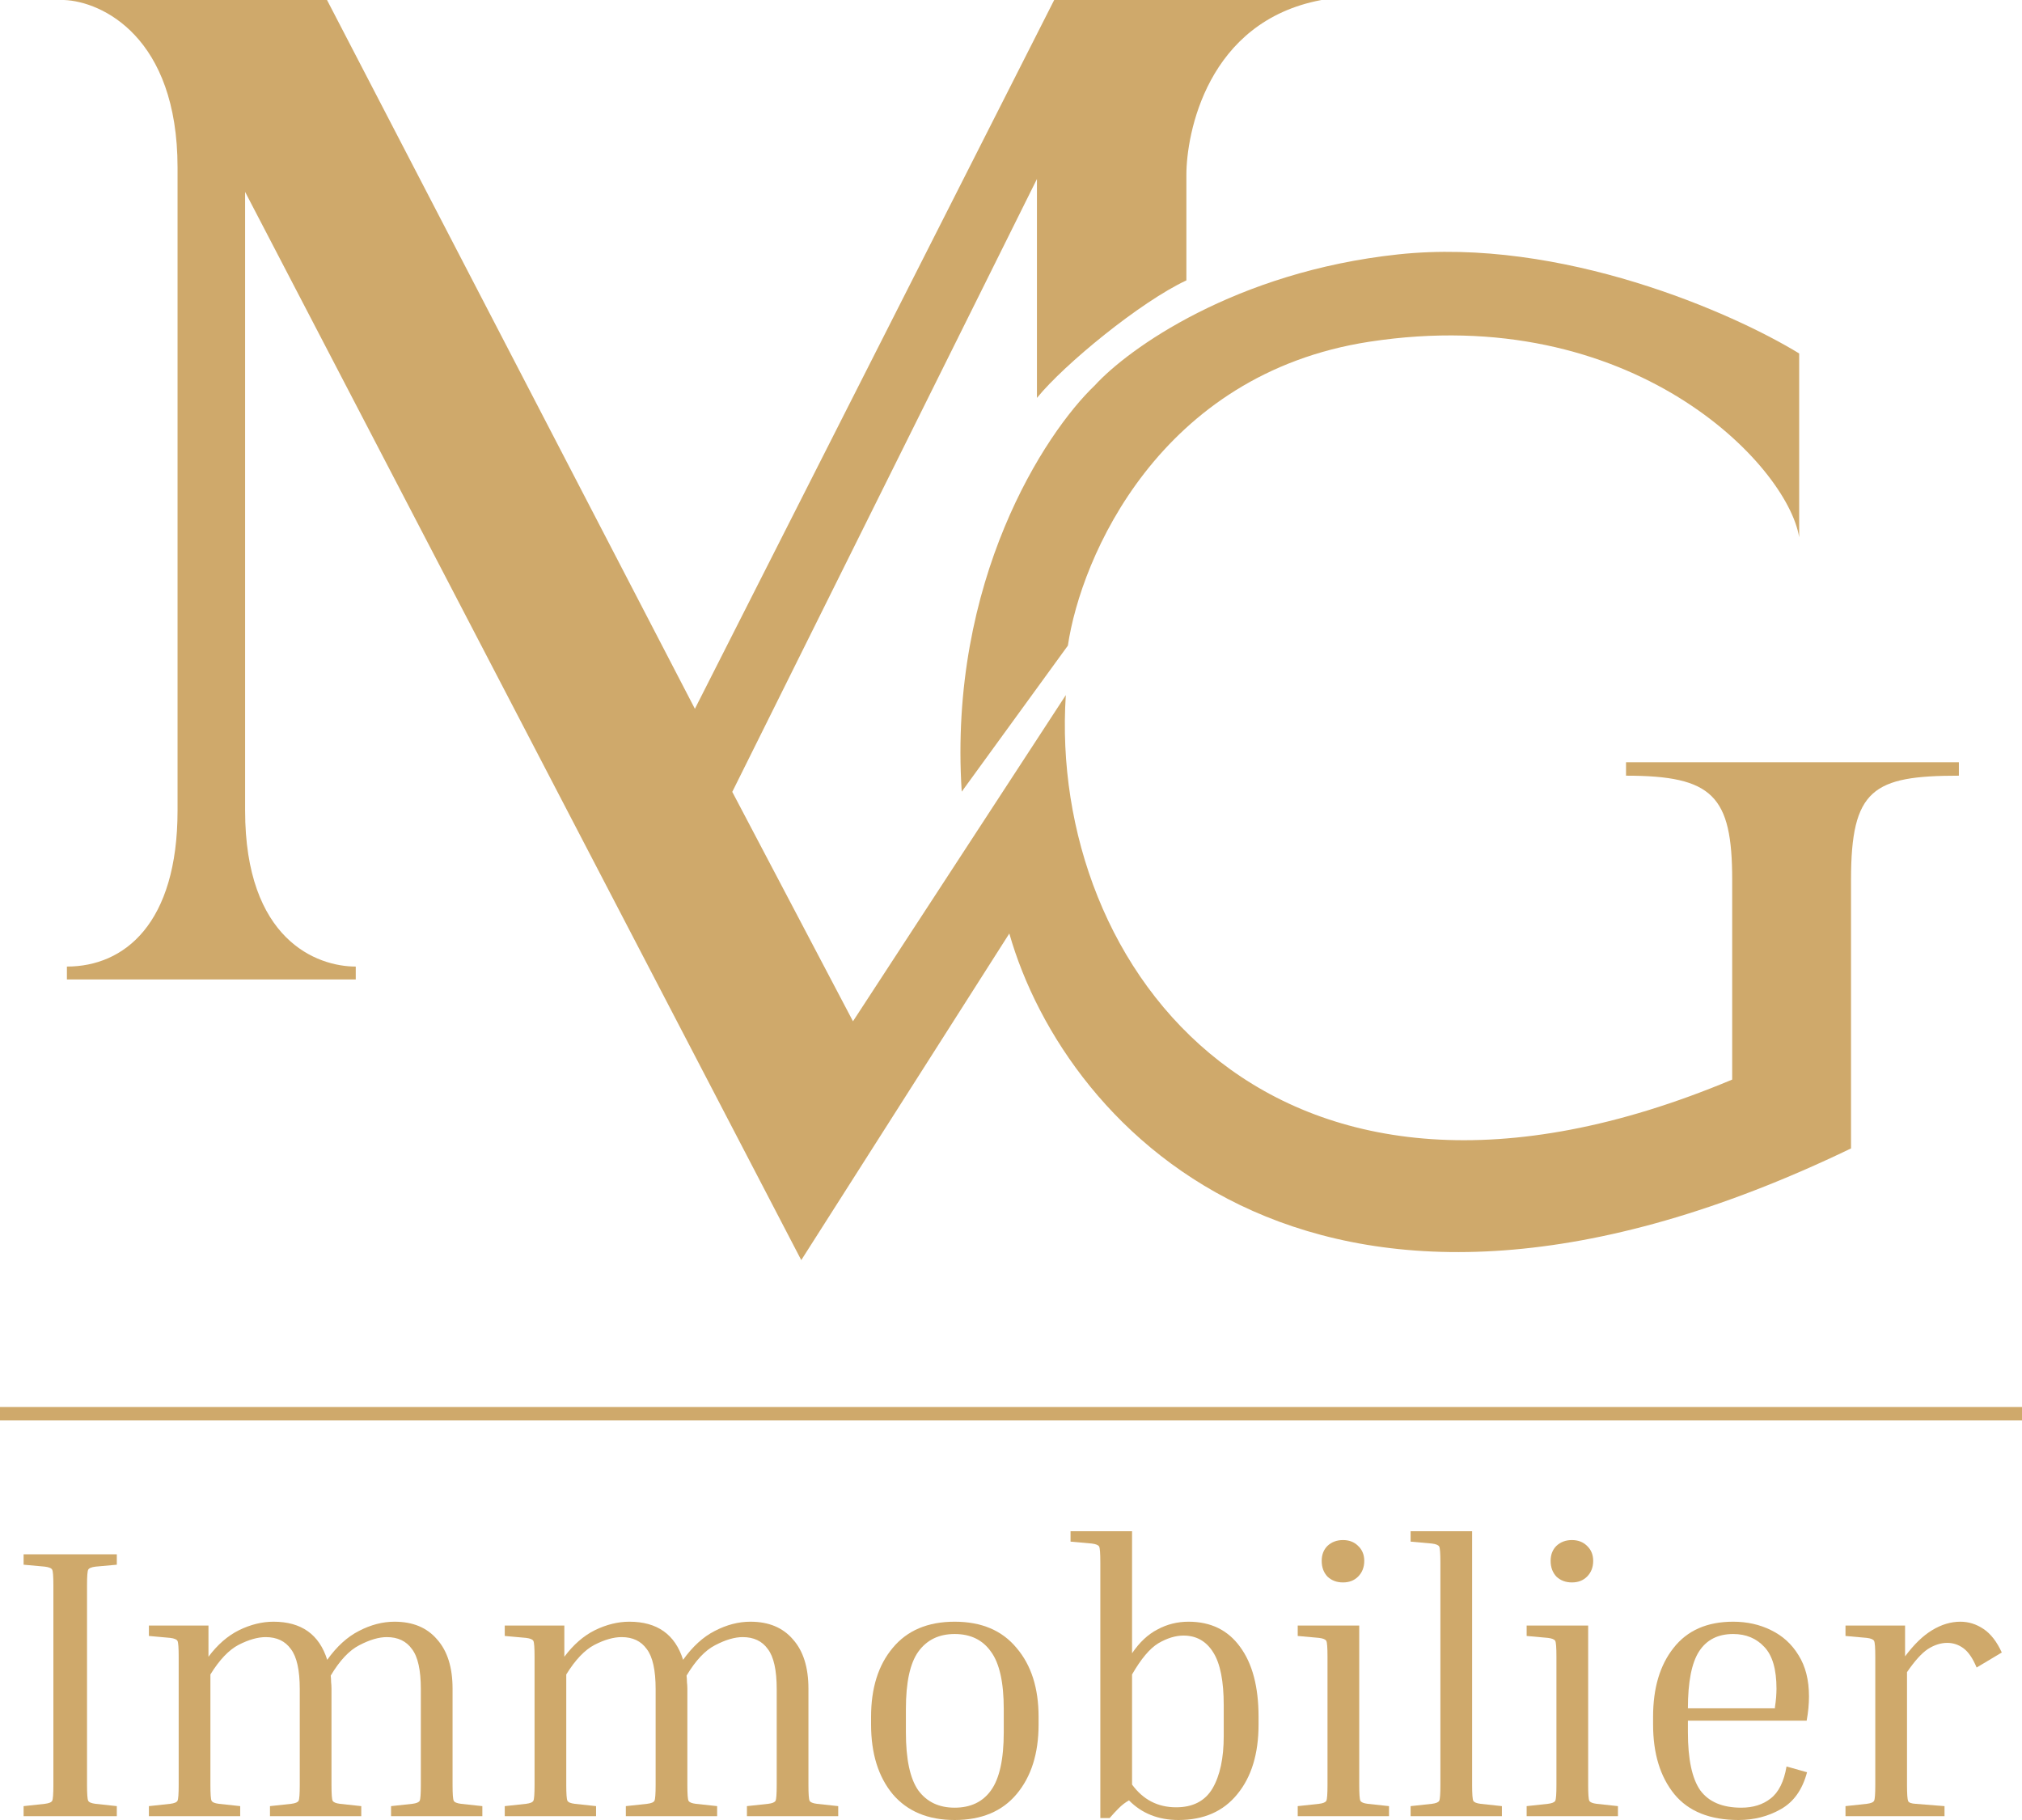 <svg width="100" height="90" viewBox="0 0 100 90" fill="none" xmlns="http://www.w3.org/2000/svg">
<path d="M1.167 77.376V76.862H5.777V77.376L4.725 77.471C4.521 77.497 4.4 77.547 4.362 77.624C4.323 77.7 4.304 77.96 4.304 78.404V88.267C4.304 88.712 4.323 88.972 4.362 89.048C4.4 89.124 4.521 89.175 4.725 89.2L5.777 89.314V89.81H1.167V89.314L2.219 89.2C2.423 89.175 2.544 89.124 2.582 89.048C2.621 88.972 2.64 88.712 2.64 88.267V78.404C2.64 77.96 2.621 77.7 2.582 77.624C2.544 77.547 2.423 77.497 2.219 77.471L1.167 77.376Z" fill="#CFA96B"/>
<path d="M17.867 89.314V89.81H13.352V89.314L14.404 89.2C14.608 89.175 14.729 89.124 14.768 89.048C14.806 88.972 14.825 88.712 14.825 88.267V83.526C14.825 82.587 14.678 81.927 14.385 81.546C14.104 81.153 13.69 80.956 13.142 80.956C12.746 80.956 12.3 81.083 11.802 81.337C11.318 81.59 10.852 82.079 10.406 82.803V88.267C10.406 88.712 10.425 88.972 10.463 89.048C10.501 89.124 10.623 89.175 10.827 89.2L11.879 89.314V89.81H7.364V89.314L8.416 89.2C8.62 89.175 8.741 89.124 8.779 89.048C8.818 88.972 8.837 88.712 8.837 88.267V81.927C8.837 81.483 8.818 81.222 8.779 81.146C8.741 81.07 8.62 81.019 8.416 80.994L7.364 80.899V80.385H10.31V81.927C10.756 81.33 11.26 80.892 11.821 80.613C12.395 80.334 12.963 80.194 13.524 80.194C14.902 80.194 15.788 80.822 16.183 82.079C16.655 81.419 17.178 80.943 17.752 80.651C18.339 80.346 18.926 80.194 19.512 80.194C20.418 80.194 21.119 80.486 21.617 81.07C22.127 81.641 22.382 82.454 22.382 83.507V88.267C22.382 88.712 22.401 88.972 22.44 89.048C22.478 89.124 22.599 89.175 22.803 89.2L23.855 89.314V89.81H19.34V89.314L20.392 89.2C20.596 89.175 20.718 89.124 20.756 89.048C20.794 88.972 20.813 88.712 20.813 88.267V83.526C20.813 82.587 20.667 81.927 20.373 81.546C20.093 81.153 19.678 80.956 19.13 80.956C18.734 80.956 18.282 81.089 17.771 81.356C17.274 81.609 16.802 82.111 16.356 82.86C16.368 82.961 16.375 83.069 16.375 83.183C16.387 83.285 16.394 83.393 16.394 83.507V88.267C16.394 88.712 16.413 88.972 16.451 89.048C16.49 89.124 16.611 89.175 16.815 89.2L17.867 89.314Z" fill="#CFA96B"/>
<path d="M35.467 89.314V89.81H30.952V89.314L32.004 89.2C32.208 89.175 32.329 89.124 32.367 89.048C32.406 88.972 32.425 88.712 32.425 88.267V83.526C32.425 82.587 32.278 81.927 31.985 81.546C31.704 81.153 31.29 80.956 30.741 80.956C30.346 80.956 29.899 81.083 29.402 81.337C28.917 81.59 28.452 82.079 28.005 82.803V88.267C28.005 88.712 28.024 88.972 28.063 89.048C28.101 89.124 28.222 89.175 28.426 89.2L29.479 89.314V89.81H24.963V89.314L26.016 89.2C26.22 89.175 26.341 89.124 26.379 89.048C26.418 88.972 26.437 88.712 26.437 88.267V81.927C26.437 81.483 26.418 81.222 26.379 81.146C26.341 81.07 26.22 81.019 26.016 80.994L24.963 80.899V80.385H27.91V81.927C28.356 81.33 28.86 80.892 29.421 80.613C29.995 80.334 30.563 80.194 31.124 80.194C32.501 80.194 33.388 80.822 33.783 82.079C34.255 81.419 34.778 80.943 35.352 80.651C35.939 80.346 36.525 80.194 37.112 80.194C38.018 80.194 38.719 80.486 39.217 81.07C39.727 81.641 39.982 82.454 39.982 83.507V88.267C39.982 88.712 40.001 88.972 40.039 89.048C40.078 89.124 40.199 89.175 40.403 89.2L41.455 89.314V89.81H36.94V89.314L37.992 89.2C38.196 89.175 38.317 89.124 38.356 89.048C38.394 88.972 38.413 88.712 38.413 88.267V83.526C38.413 82.587 38.266 81.927 37.973 81.546C37.693 81.153 37.278 80.956 36.73 80.956C36.334 80.956 35.881 81.089 35.371 81.356C34.874 81.609 34.402 82.111 33.955 82.86C33.968 82.961 33.974 83.069 33.974 83.183C33.987 83.285 33.994 83.393 33.994 83.507V88.267C33.994 88.712 34.013 88.972 34.051 89.048C34.089 89.124 34.211 89.175 34.415 89.2L35.467 89.314Z" fill="#CFA96B"/>
<path d="M51.364 84.897V85.278C51.364 86.712 51 87.861 50.273 88.724C49.559 89.575 48.539 90 47.212 90C45.898 90 44.878 89.575 44.151 88.724C43.437 87.861 43.08 86.712 43.08 85.278V84.897C43.08 83.475 43.437 82.339 44.151 81.489C44.865 80.626 45.886 80.194 47.212 80.194C48.539 80.194 49.559 80.626 50.273 81.489C51 82.339 51.364 83.475 51.364 84.897ZM49.642 84.516C49.642 83.196 49.431 82.251 49.011 81.679C48.602 81.095 48.003 80.803 47.212 80.803C46.434 80.803 45.835 81.095 45.414 81.679C45.006 82.251 44.802 83.196 44.802 84.516V85.659C44.802 86.992 45.006 87.95 45.414 88.534C45.835 89.105 46.434 89.391 47.212 89.391C48.003 89.391 48.602 89.105 49.011 88.534C49.431 87.95 49.642 86.992 49.642 85.659V84.516Z" fill="#CFA96B"/>
<path d="M52.945 76.234V75.72H55.987V81.755C56.357 81.21 56.778 80.816 57.249 80.575C57.721 80.321 58.232 80.194 58.78 80.194C59.877 80.194 60.725 80.607 61.325 81.432C61.937 82.257 62.243 83.412 62.243 84.897V85.278C62.243 86.725 61.892 87.874 61.191 88.724C60.502 89.575 59.533 90 58.283 90C57.288 90 56.471 89.676 55.834 89.029C55.655 89.13 55.489 89.257 55.336 89.41C55.183 89.562 55.03 89.727 54.877 89.905H54.418V77.262C54.418 76.818 54.399 76.557 54.361 76.481C54.322 76.405 54.201 76.354 53.997 76.329L52.945 76.234ZM58.531 80.88C58.136 80.88 57.721 81.007 57.288 81.26C56.867 81.514 56.433 82.028 55.987 82.803V88.248C56.535 88.997 57.262 89.372 58.168 89.372C58.997 89.372 59.596 89.061 59.966 88.439C60.336 87.804 60.521 86.941 60.521 85.849V84.326C60.521 83.133 60.349 82.263 60.005 81.717C59.66 81.159 59.169 80.88 58.531 80.88Z" fill="#CFA96B"/>
<path d="M66.418 78.252C66.112 78.252 65.857 78.157 65.653 77.966C65.462 77.763 65.366 77.503 65.366 77.186C65.366 76.881 65.462 76.633 65.653 76.443C65.857 76.253 66.112 76.157 66.418 76.157C66.724 76.157 66.973 76.253 67.164 76.443C67.368 76.633 67.471 76.881 67.471 77.186C67.471 77.503 67.368 77.763 67.164 77.966C66.973 78.157 66.724 78.252 66.418 78.252ZM64.18 80.899V80.385H67.222V88.267C67.222 88.712 67.241 88.972 67.279 89.048C67.317 89.124 67.439 89.175 67.643 89.2L68.695 89.314V89.81H64.18V89.314L65.232 89.2C65.436 89.175 65.557 89.124 65.596 89.048C65.634 88.972 65.653 88.712 65.653 88.267V81.927C65.653 81.483 65.634 81.222 65.596 81.146C65.557 81.07 65.436 81.019 65.232 80.994L64.18 80.899Z" fill="#CFA96B"/>
<path d="M69.763 76.234V75.72H72.805V88.267C72.805 88.712 72.824 88.972 72.862 89.048C72.901 89.124 73.022 89.175 73.226 89.2L74.278 89.314V89.81H69.763V89.314L70.815 89.2C71.019 89.175 71.141 89.124 71.179 89.048C71.217 88.972 71.236 88.712 71.236 88.267V77.262C71.236 76.818 71.217 76.557 71.179 76.481C71.141 76.405 71.019 76.354 70.815 76.329L69.763 76.234Z" fill="#CFA96B"/>
<path d="M77.74 78.252C77.434 78.252 77.179 78.157 76.975 77.966C76.784 77.763 76.688 77.503 76.688 77.186C76.688 76.881 76.784 76.633 76.975 76.443C77.179 76.253 77.434 76.157 77.74 76.157C78.046 76.157 78.295 76.253 78.487 76.443C78.691 76.633 78.793 76.881 78.793 77.186C78.793 77.503 78.691 77.763 78.487 77.966C78.295 78.157 78.046 78.252 77.74 78.252ZM75.502 80.899V80.385H78.544V88.267C78.544 88.712 78.563 88.972 78.601 89.048C78.64 89.124 78.761 89.175 78.965 89.2L80.017 89.314V89.81H75.502V89.314L76.554 89.2C76.758 89.175 76.879 89.124 76.918 89.048C76.956 88.972 76.975 88.712 76.975 88.267V81.927C76.975 81.483 76.956 81.222 76.918 81.146C76.879 81.07 76.758 81.019 76.554 80.994L75.502 80.899Z" fill="#CFA96B"/>
<path d="M89.369 87.639C89.14 88.502 88.706 89.111 88.068 89.467C87.443 89.822 86.748 90 85.983 90C84.567 90 83.508 89.575 82.807 88.724C82.106 87.861 81.755 86.712 81.755 85.278V84.897C81.755 83.475 82.093 82.339 82.769 81.489C83.445 80.626 84.427 80.194 85.715 80.194C86.404 80.194 87.029 80.334 87.59 80.613C88.164 80.892 88.617 81.305 88.948 81.851C89.293 82.397 89.465 83.076 89.465 83.888C89.465 84.269 89.427 84.669 89.35 85.088H83.477V85.659C83.477 86.992 83.681 87.95 84.089 88.534C84.51 89.105 85.186 89.391 86.117 89.391C86.704 89.391 87.188 89.238 87.571 88.934C87.966 88.629 88.228 88.102 88.355 87.353L89.369 87.639ZM85.715 80.803C84.963 80.803 84.401 81.089 84.031 81.66C83.662 82.231 83.477 83.171 83.477 84.478H87.781V84.421C87.807 84.256 87.826 84.097 87.839 83.945C87.851 83.78 87.858 83.634 87.858 83.507C87.858 82.555 87.66 81.87 87.265 81.451C86.869 81.019 86.353 80.803 85.715 80.803Z" fill="#CFA96B"/>
<path d="M91.271 80.899V80.385H94.217V81.908C94.663 81.311 95.11 80.88 95.556 80.613C96.015 80.334 96.481 80.194 96.953 80.194C97.361 80.194 97.744 80.315 98.101 80.556C98.458 80.797 98.758 81.184 99 81.717L97.756 82.46C97.565 82.003 97.348 81.686 97.106 81.508C96.864 81.33 96.596 81.241 96.302 81.241C95.984 81.241 95.665 81.343 95.346 81.546C95.04 81.749 94.695 82.13 94.313 82.688V88.267C94.313 88.712 94.332 88.978 94.37 89.067C94.408 89.143 94.529 89.188 94.734 89.2L96.168 89.314V89.81H91.271V89.314L92.323 89.2C92.527 89.175 92.648 89.124 92.686 89.048C92.725 88.972 92.744 88.712 92.744 88.267V81.927C92.744 81.483 92.725 81.222 92.686 81.146C92.648 81.07 92.527 81.019 92.323 80.994L91.271 80.899Z" fill="#CFA96B"/>
<path d="M17.594 48.434H3.309V47.797C6.152 47.797 8.781 45.673 8.781 40.079V8.285C8.781 1.827 5.038 0.071 3.167 0H16.173L34.367 35.051L52.136 0H65.355C59.669 1.062 58.674 6.656 58.674 8.639V13.865C56.4 14.928 52.628 18.017 51.283 19.677V8.851L36.215 39.158L42.185 50.503L52.711 34.373C51.833 47.797 62.917 62.934 85.667 53.386C85.667 53.386 85.667 52.523 85.667 52.389V43.505C85.667 39.354 84.709 38.358 80.417 38.358V37.694H96.878V38.358C92.628 38.358 91.544 39.022 91.544 43.505V56.79C65.355 69.41 52.711 55.959 49.917 46.162L39.627 62.313L12.122 9.489V40.079C12.122 46.48 15.675 47.797 17.594 47.797V48.434Z" fill="#CFA96B"/>
<path d="M52.813 31.925L47.563 39.149C46.897 28.721 51.674 21.409 54.147 19.056C55.785 17.258 61.08 13.444 69.147 12.58C77.213 11.717 85.73 15.486 88.98 17.479V26.568C88.397 22.998 80.73 14.905 67.73 16.898C57.33 18.492 53.452 27.58 52.813 31.925Z" fill="#CFA96B"/>
<path d="M0 69.576H100V70.24H0V69.576Z" fill="#CFA96B"/>
</svg>

